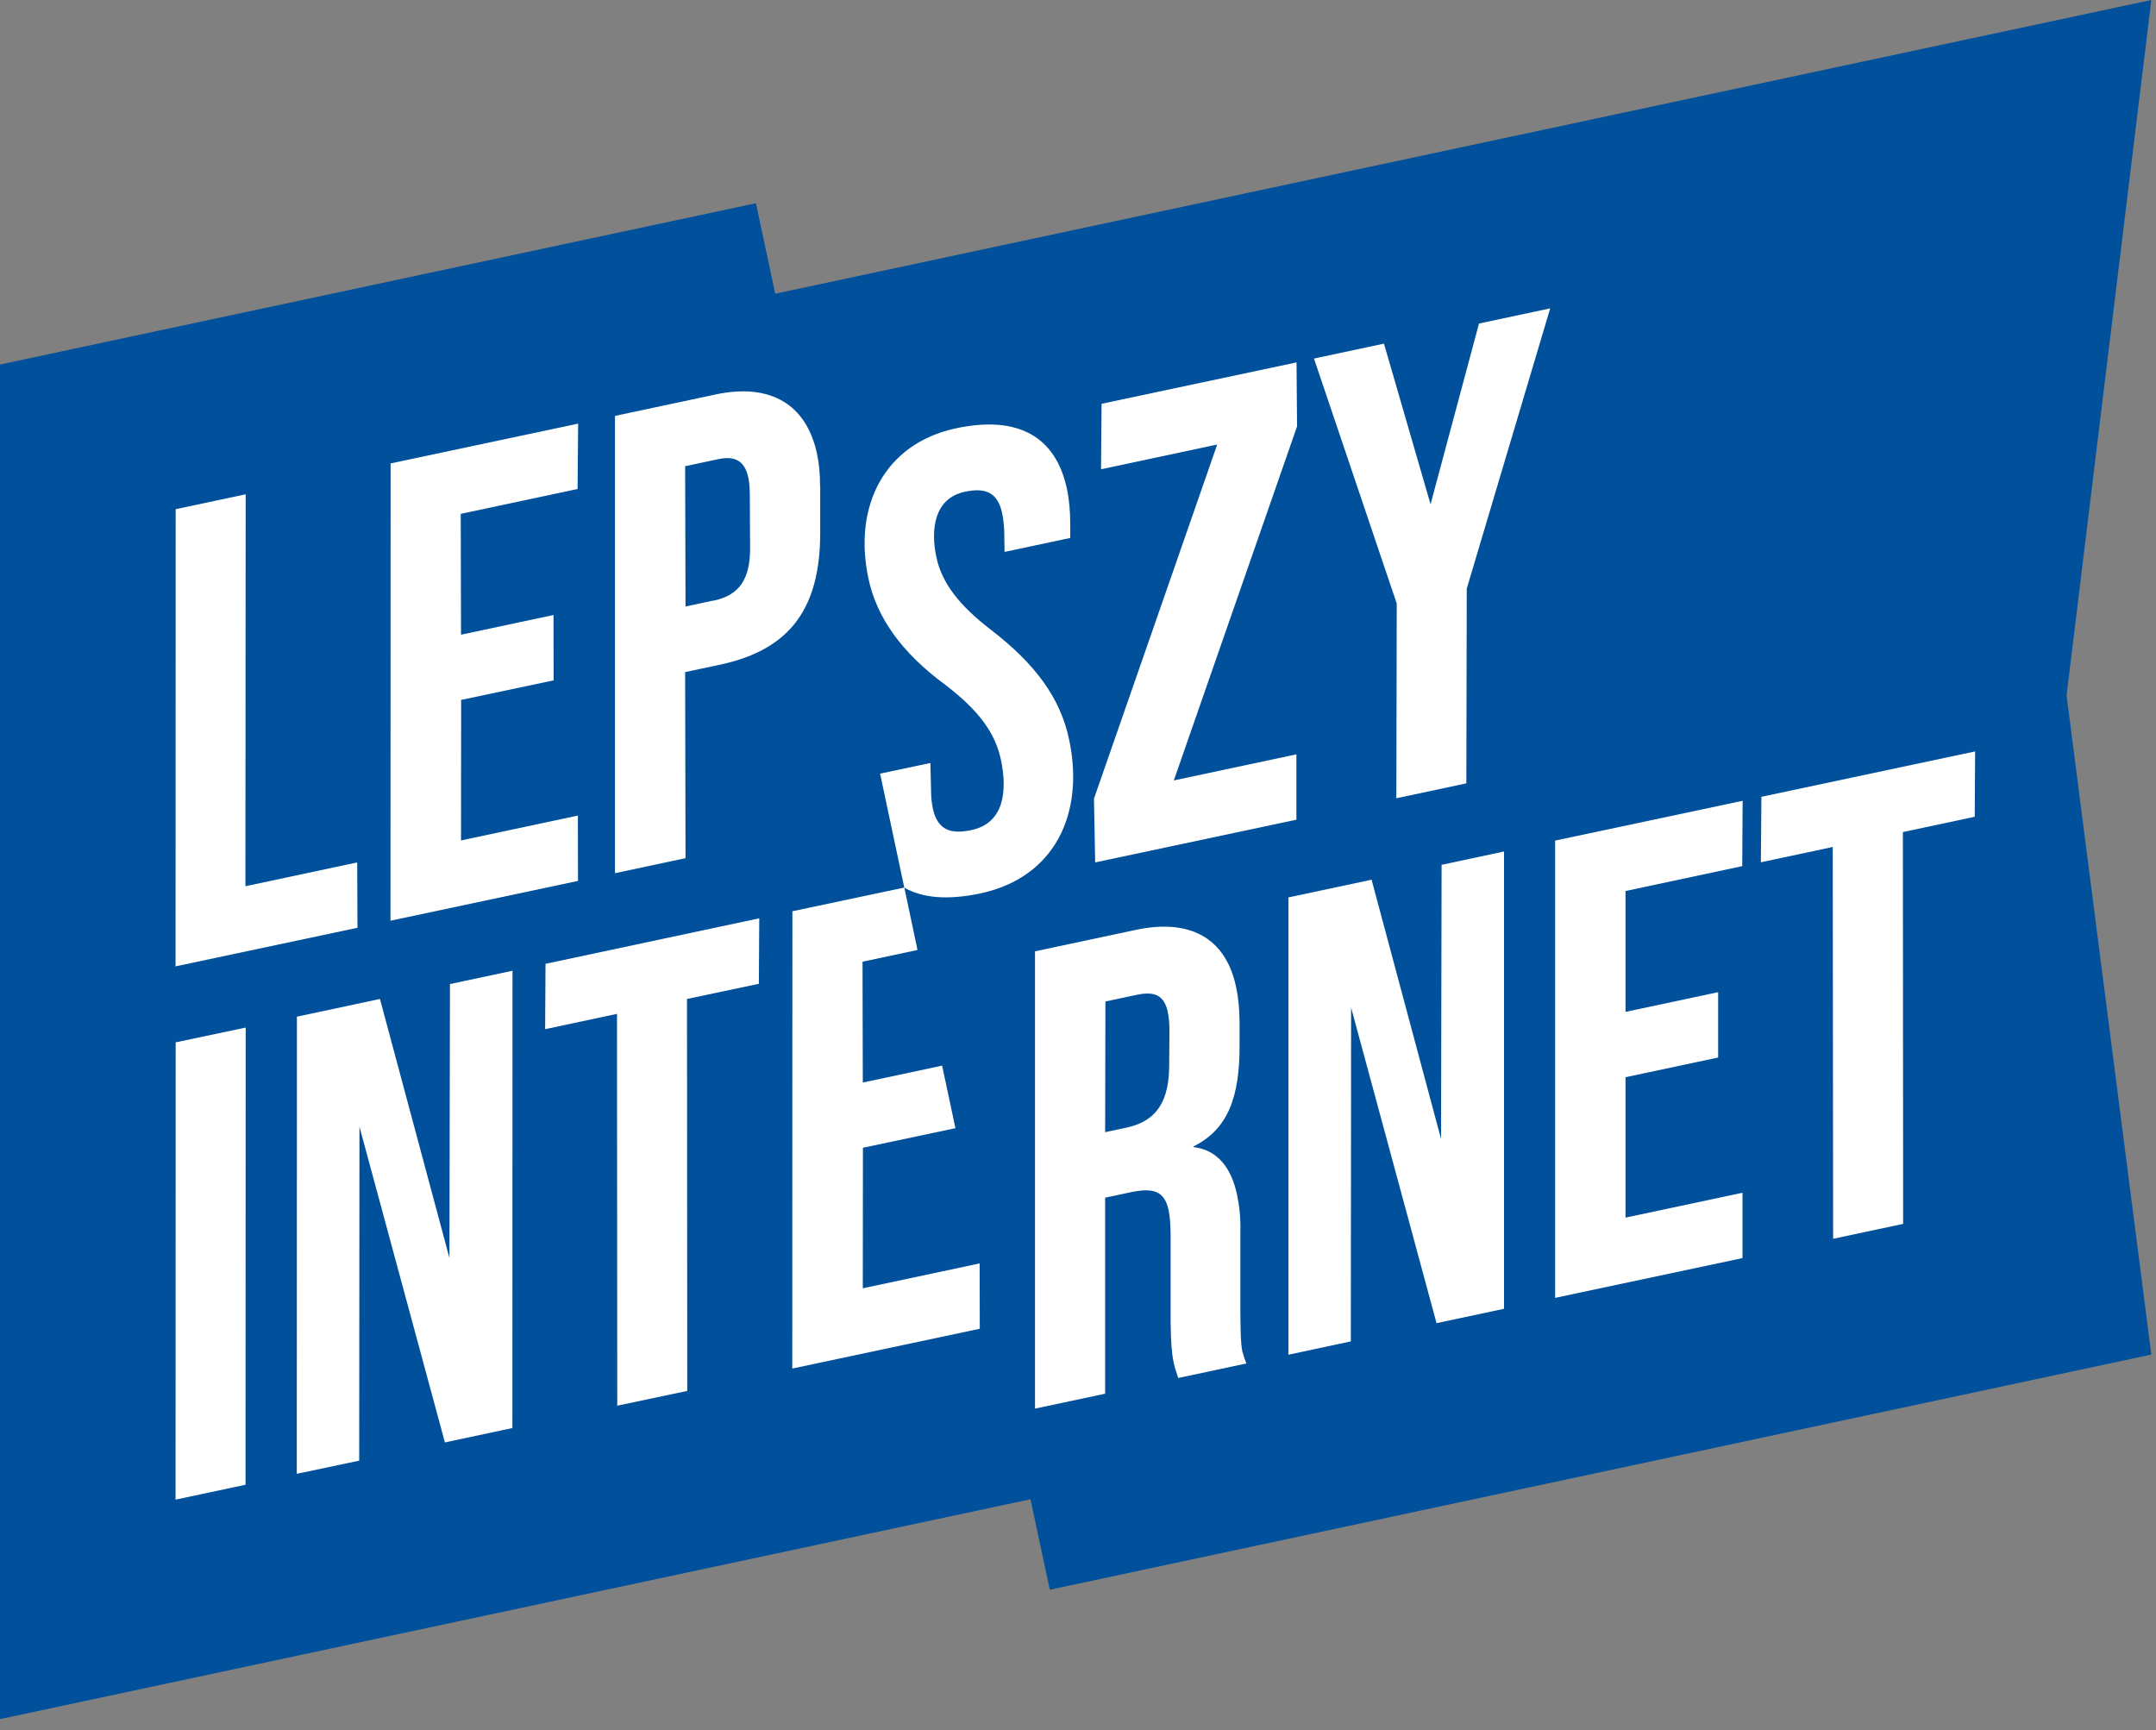 <svg width="162" height="130" viewBox="0 0 162 130" fill="none" xmlns="http://www.w3.org/2000/svg">
<rect x="0" y="0" width="162" height="130" fill="#808080" stroke="none"/>
<path d="M58.25 22.07L56.8 15.27L0 27.39V129.17L77.43 112.65L78.88 119.45L161.65 101.78L155.28 52.25L161.65 0L58.25 22.07Z" fill="#00509B"/>
<path d="M18.45 111.56L13.19 112.68L13.2 78.32L18.46 77.21L18.45 111.56Z" fill="white"/>
<path d="M38.5 107.3L33.43 108.38L27.01 84.66L26.99 109.75L22.3 110.74L22.31 76.39L28.55 75.06L33.77 94.519L33.81 73.94L38.51 72.94L38.5 107.3Z" fill="white"/>
<path fill-rule="evenodd" clip-rule="evenodd" d="M85.34 69.87C89.33 69.02 92.08 70.4 92.88 74.16C93.05 74.96 93.13 75.78 93.14 76.76V78.43C93.17 82.45 92.26 84.85 89.68 86.14V86.19C91.45 86.4 92.51 87.7 92.95 89.769C93.13 90.619 93.23 91.53 93.2 92.56V98.6C93.22 99.82 93.2 100.86 93.37 101.66L93.38 101.62C93.44 101.9 93.55 102.17 93.65 102.45L88.53 103.54C88.39 103.13 88.27 102.76 88.18 102.34C88.05 101.73 87.97 100.86 87.96 99.25V92.97C87.96 92.13 87.919 91.45 87.81 90.94C87.5 89.48 86.66 89.22 84.92 89.59L83.04 89.99V104.72L77.77 105.84V71.481L85.34 69.87ZM87.74 76.019C87.48 74.8 86.77 74.46 85.41 74.75L83.06 75.25L83.04 85.07L84.59 84.74C86.52 84.33 87.8 83.22 87.85 80.22L87.87 77.56C87.88 76.92 87.83 76.439 87.74 76.019Z" fill="white"/>
<path d="M57.02 73.92L51.62 75.06L51.64 104.51L46.38 105.62L46.36 76.18L40.96 77.33L40.99 72.42L57.05 69L57.02 73.92Z" fill="white"/>
<path d="M71.84 32.18C76.49 31.19 79.33 32.8 80.17 36.74C80.336 37.519 80.411 38.397 80.42 39.361V40.42L75.481 41.47L75.46 40C75.44 39.46 75.39 38.98 75.3 38.56C74.96 36.96 74.01 36.63 72.5 36.95C70.2 37.44 69.91 39.76 70.36 41.87C70.76 43.75 72.001 45.45 74.52 47.37C77.75 49.87 79.67 52.41 80.33 55.56V55.55C81.52 61.14 79.25 65.94 73.66 67.13C71.241 67.64 69.342 67.49 67.952 66.701L68.94 71.38L64.81 72.26L64.83 81.34L70.79 80.07L71.79 84.769L64.84 86.24L64.83 96.8L73.61 94.93L73.62 99.84L59.53 102.83L59.54 68.47L67.947 66.69L66.13 58.13L69.91 57.33L69.96 59.43C69.96 59.92 70.01 60.35 70.09 60.73C70.45 62.42 71.49 62.69 72.99 62.37C75.48 61.84 75.69 59.39 75.21 57.09C74.78 55.07 73.54 53.37 71.02 51.45C67.761 49.05 65.87 46.41 65.25 43.45C64.1 38.05 66.44 33.33 71.84 32.18Z" fill="white"/>
<path d="M113.01 98.34L107.94 99.42L101.521 75.71L101.5 100.79L96.81 101.79V67.43L103.06 66.1L108.271 85.55H108.28L108.32 64.981L113.01 63.98V98.34Z" fill="white"/>
<path d="M130.91 65.08L122.14 66.95V76.03L129.1 74.55V79.46L122.14 80.94V91.49L130.93 89.62V94.53L116.85 97.519V63.16L130.94 60.17L130.91 65.08Z" fill="white"/>
<path d="M148.38 61.37L142.98 62.52L143 91.96L137.74 93.08L137.71 63.64L132.31 64.79L132.35 59.87L148.41 56.46L148.38 61.37Z" fill="white"/>
<path d="M18.44 66.59L26.84 64.8L26.86 69.71L13.19 72.61L13.2 38.26L18.46 37.14L18.44 66.59Z" fill="white"/>
<path d="M43.4 36.74L34.62 38.61L34.64 47.69L41.59 46.21L41.6 51.12L34.65 52.59L34.64 63.15L43.42 61.28L43.43 66.19L29.34 69.18L29.35 34.82L43.44 31.83L43.4 36.74Z" fill="white"/>
<path fill-rule="evenodd" clip-rule="evenodd" d="M53.77 29.64C57.899 28.76 60.599 30.39 61.39 34.1C61.55 34.85 61.62 35.66 61.62 36.55L61.63 36.57V40.05C61.62 45.55 59.51 48.79 54.11 49.94L51.48 50.5L51.51 64.481L46.21 65.61V31.25L53.77 29.64ZM56.23 35.89C55.939 34.52 55.1 34.26 53.97 34.5L51.48 35.03L51.51 45.57L53.62 45.12L53.63 45.13C55.51 44.73 56.39 43.56 56.36 41.11L56.34 37.09C56.33 36.6 56.3 36.22 56.23 35.89Z" fill="white"/>
<path d="M97.42 27.24L97.46 32.04L88.2 58.64L97.41 56.68V61.59L82.29 64.8L82.2 60.01L91.46 33.4L82.731 35.26L82.77 30.34L97.42 27.23V27.24Z" fill="white"/>
<path d="M110.21 44.23L110.18 58.86L104.92 59.98L104.95 45.35L98.731 26.94L103.99 25.82L107.49 37.89L111.13 24.31L116.48 23.17L110.21 44.23Z" fill="white"/>
</svg>
